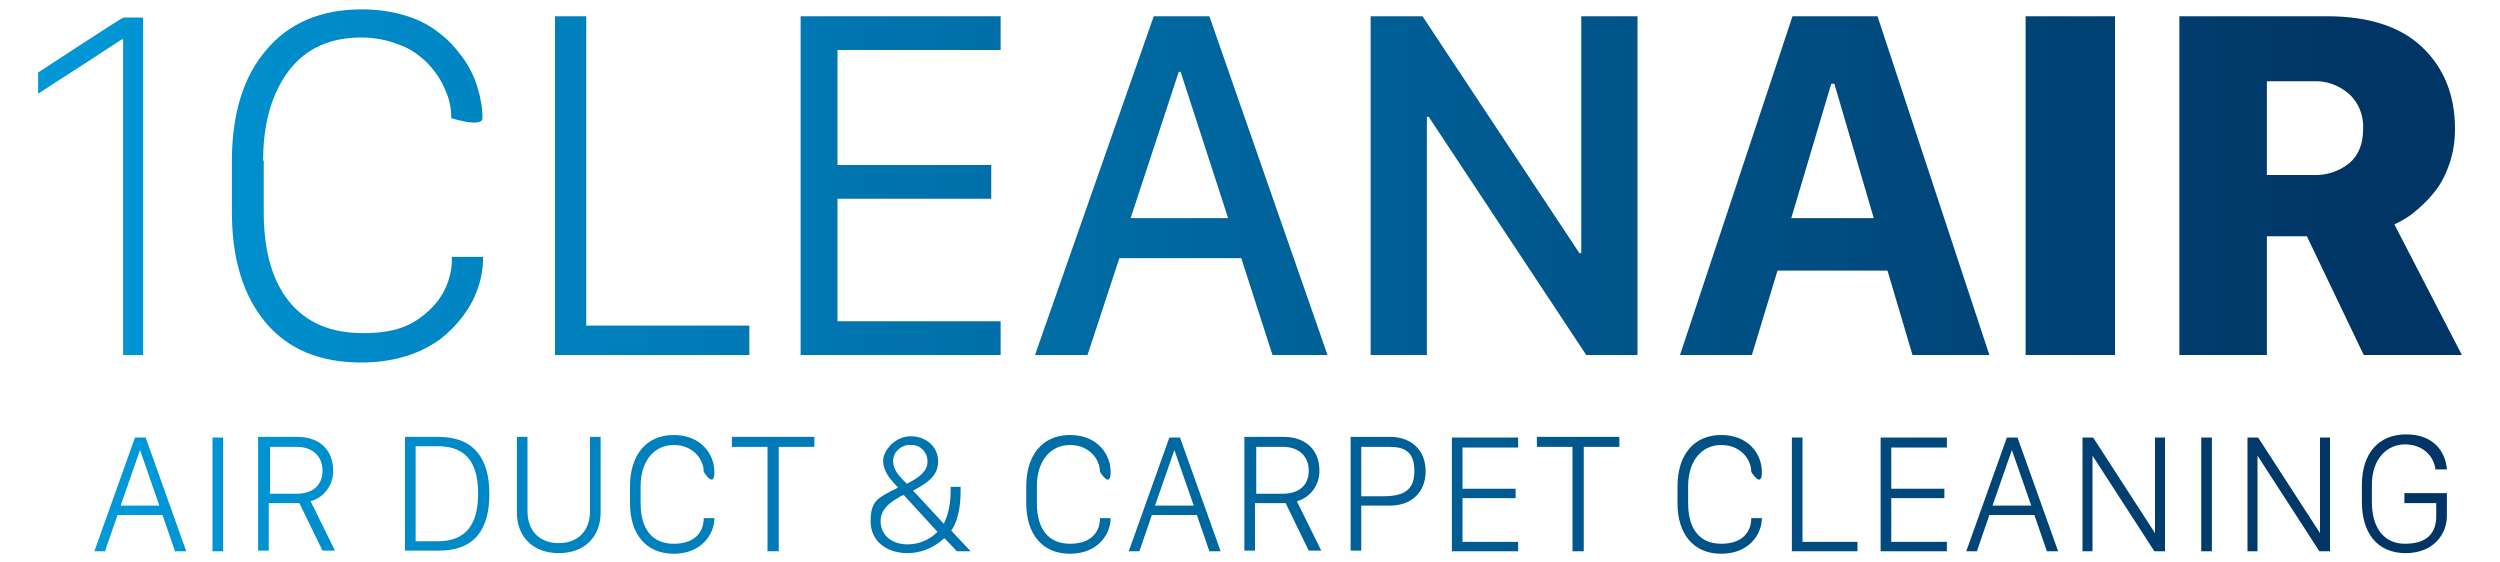 <svg height="90" viewBox="0 0 400 90" width="400" xmlns="http://www.w3.org/2000/svg" xmlns:xlink="http://www.w3.org/1999/xlink"><linearGradient id="a" gradientTransform="matrix(538.8 0 0 -78.6 -27427.4 10642.4)" gradientUnits="userSpaceOnUse" x1="50.9" x2="51.6" y1="135.1" y2="135.1"><stop offset="0" stop-color="#009bdc"/><stop offset="1" stop-color="#003565"/></linearGradient><linearGradient id="b" gradientTransform="matrix(523 0 0 -26.4 -26611.1 3646.3)" x1="50.9" x2="51.6" xlink:href="#a" y1="134.9" y2="134.9"/><path d="m22.9 56.8h-3.2v-50.5h-.2c-.3.2-2.5 1.6-6.6 4.3-4.1 2.6-6.3 4.1-6.8 4.4v-3.4c.6-.4 2.9-1.9 6.9-4.5s6.3-4.1 6.8-4.3h3.1zm19.3-31.1v8.3c0 6.2 1.4 11 4.1 14.3 2.8 3.4 6.7 5 11.8 5s7.9-1.2 10.4-3.5c2.5-2.2 3.9-5.4 3.8-8.7h5c0 3.4-1.1 6.6-3.1 9.3-1.1 1.5-2.4 2.8-3.8 3.9-1.7 1.2-3.5 2.1-5.5 2.7-2.3.7-4.7 1-7.1 1-6.6 0-11.7-2.1-15.3-6.4s-5.4-10.2-5.4-17.7v-8.1c0-7.5 1.8-13.5 5.5-17.8 3.6-4.3 8.7-6.5 15.3-6.5 2.4 0 4.7.3 7 1 2 .6 3.8 1.5 5.4 2.8 1.5 1.1 2.7 2.5 3.8 4 1 1.4 1.8 3 2.3 4.7.5 1.6.8 3.3.8 4.9s-5 0-5 0c0-1.6-.3-3.1-1-4.6-.6-1.5-1.6-2.9-2.7-4.1-1.3-1.3-2.8-2.4-4.5-3-2-.8-4-1.2-6.2-1.2-4.9 0-8.8 1.7-11.5 5.2s-4.2 8.3-4.2 14.5zm77.7 26.5v4.6h-31.1v-54.2h5v49.5h26.1zm40.2-.8v5.4h-32v-54.2h32v5.4h-26.1v18.4h24.6v5.4h-24.6v19.6zm13.8 5.4h-8.3l19-54.2h8.9l18.9 54.2h-8.8l-5-15.5h-19.5l-5.1 15.5zm15-45.3h-.3l-7.7 23.4h15.6zm39.4 45.3h-9v-54.2h8.3l25.1 37.9h.3v-37.9h9v54.2h-8.2l-25.2-38.1h-.3zm52 0h-11.5l18-54.2h13.6l17.9 54.2h-12.3l-4-13.5h-17.6zm13.2-43.4h-.5l-6.4 21.5h13.2zm44.9 43.4h-14.3v-54.2h14.3zm33.9-54.2c6.6 0 11.7 1.6 15.2 4.9s5.3 7.7 5.3 13.1c0 2-.3 4-1 5.9-.6 1.7-1.4 3.2-2.6 4.6-.9 1.1-2 2.1-3.1 3-.9.7-1.9 1.3-3 1.8l10.8 20.9h-15.7l-9.1-19h-6.4v19h-14v-54.2zm-9.6 25.4h7.4c2.1.1 4.2-.6 5.8-1.9 1.5-1.3 2.2-3.1 2.2-5.5.1-2.1-.7-4.2-2.3-5.6s-3.6-2.1-5.7-2h-7.4v14.9z" fill="url(#a)"/><path d="m15.1 88.2 6.5-18.2h1.7l6.5 18.2h-1.8l-2-5.8h-7.2l-2 5.8h-1.8zm7.3-16.2-3.1 8.9h6.2zm11.6 16.2v-18.2h1.7v18.2zm19.3-13c.1 2.3-1.4 4.4-3.6 5l3.9 7.9h-2l-3.7-7.6h-4.9v7.6h-1.7v-18.2h6.3c3.8 0 5.7 2.4 5.7 5.3zm-5.9 3.8c2.7 0 4.2-1.4 4.2-3.7s-1.6-3.8-4.1-3.8h-4.3v7.5h4.3zm22.8-9.1c5.8 0 8.1 3.7 8.1 9.1s-2.1 9.1-8.1 9.1h-5.4v-18.2zm-3.7 16.7h3.6c4.5 0 6.4-2.8 6.4-7.6s-1.8-7.6-6.4-7.6h-3.6v15.1zm17.9-4.8c0 3.1 1.9 5.1 5 5.1s5-2 5-5.1v-11.9h1.7v12.1c0 3.8-2.5 6.5-6.7 6.5s-6.7-2.7-6.7-6.5v-12.1h1.7zm18.1-1.3c0 4.2 1.9 6.5 5.3 6.5s4.8-1.9 4.8-4.1h1.7c0 2.6-2.1 5.7-6.5 5.7s-7-3.1-7-8.1v-2.7c0-5 2.6-8.2 7-8.2s6.5 3.1 6.5 5.9-1.7 0-1.7 0c0-2-1.7-4.3-4.8-4.3s-5.3 2.5-5.3 6.6v2.8zm20.3 7.7v-16.7h-5.7v-1.6h13.2v1.6h-5.7v16.7h-1.7zm28.3-2.1c-1.6 1.5-3.7 2.4-5.9 2.4-3.2 0-5.9-1.8-5.9-5.1s1.2-3.7 3.6-5c.1 0 .6-.3.8-.4-1.4-1.4-2.4-2.7-2.4-4.3s1.9-3.9 4.4-3.9 4.4 1.7 4.4 4-1.6 3.4-4 4.7l4.9 5.3c.8-1.6 1.1-3.4 1.1-5.2v-.7h1.6v.7c0 2.6-.5 4.9-1.5 6.3l3.1 3.3h-2.2l-1.9-2zm-10.2-2.7c0 2.4 2 3.7 4.3 3.7 1.8 0 3.5-.7 4.8-2l-5.4-5.9c-.1 0-.7.3-.8.4-1.8 1-2.9 2.1-2.9 3.8zm7.5-9.6c0-1.4-1.1-2.6-2.5-2.6h-.2c-1.4-.1-2.7 1-2.8 2.4v.2c0 1.1.6 2.1 2.2 3.6 2.2-1.1 3.3-2.1 3.3-3.6zm17.5 6.7c0 4.2 1.9 6.5 5.3 6.5s4.8-1.9 4.8-4.1h1.7c0 2.6-2.1 5.7-6.5 5.7s-7-3.1-7-8.1v-2.7c0-5 2.6-8.2 7-8.2s6.5 3.1 6.5 5.9-1.7 0-1.7 0c0-2-1.7-4.3-4.8-4.3s-5.3 2.5-5.3 6.6v2.8zm14.7 7.7 6.5-18.2h1.7l6.5 18.2h-1.8l-2-5.8h-7.2l-2 5.8h-1.8zm7.3-16.2-3.1 8.9h6.2zm23.2 3.2c.1 2.3-1.4 4.4-3.6 5l3.9 7.9h-2l-3.7-7.6h-4.9v7.6h-1.7v-18.2h6.3c3.8 0 5.7 2.4 5.7 5.3zm-5.9 3.8c2.7 0 4.2-1.4 4.2-3.7s-1.6-3.8-4.1-3.8h-4.3v7.5h4.3zm17.2-9.1c3.5 0 5.7 2.2 5.7 5.5s-2.2 5.5-5.7 5.5h-4.6v7.2h-1.7v-18.2zm-4.6 9.5h3.5c3.2 0 5-.9 5-4s-1.5-3.9-4-3.9h-4.5zm25.1 8.8h-10.6v-18.2h10.6v1.6h-8.9v6.6h8.5v1.5h-8.5v7h8.9v1.6zm8.7 0v-16.7h-5.7v-1.6h13.2v1.6h-5.7v16.7h-1.7zm18.5-7.7c0 4.2 1.9 6.5 5.3 6.5s4.8-1.9 4.8-4.1h1.7c0 2.6-2.1 5.7-6.5 5.7s-7-3.1-7-8.1v-2.7c0-5 2.6-8.2 7-8.2s6.5 3.1 6.5 5.9-1.7 0-1.7 0c0-2-1.7-4.3-4.8-4.3s-5.3 2.5-5.3 6.6v2.8zm27.1 7.7h-10.5v-18.2h1.7v16.7h8.8zm14.3 0h-10.6v-18.2h10.6v1.6h-8.9v6.6h8.5v1.5h-8.5v7h8.9v1.6zm3.1 0 6.5-18.2h1.7l6.5 18.2h-1.8l-2-5.8h-7.2l-2 5.8h-1.8zm7.3-16.2-3.1 8.9h6.2zm11.3 16.2v-18.2h1.7l9.9 15.3v-15.3h1.6v18.2h-1.7l-9.9-15.3v15.3zm19 0v-18.2h1.7v18.2zm7.4 0v-18.2h1.7l9.9 15.3v-15.3h1.6v18.2h-1.7l-9.9-15.3v15.3zm30.1-13c-.3-2.4-2.2-4.1-4.9-4.1s-5.3 2.1-5.3 6.5v2.7c0 4 1.8 6.7 5.3 6.7s5-1.7 5-4.4v-2.1h-5.1v-1.6h6.8v3.7c0 2.7-2 5.9-6.6 5.9s-7-3.3-7-8.2v-2.7c0-5.1 2.7-8.1 7.1-8.1s6.3 2.8 6.5 5.6h-1.7z" fill="url(#b)"/></svg>
